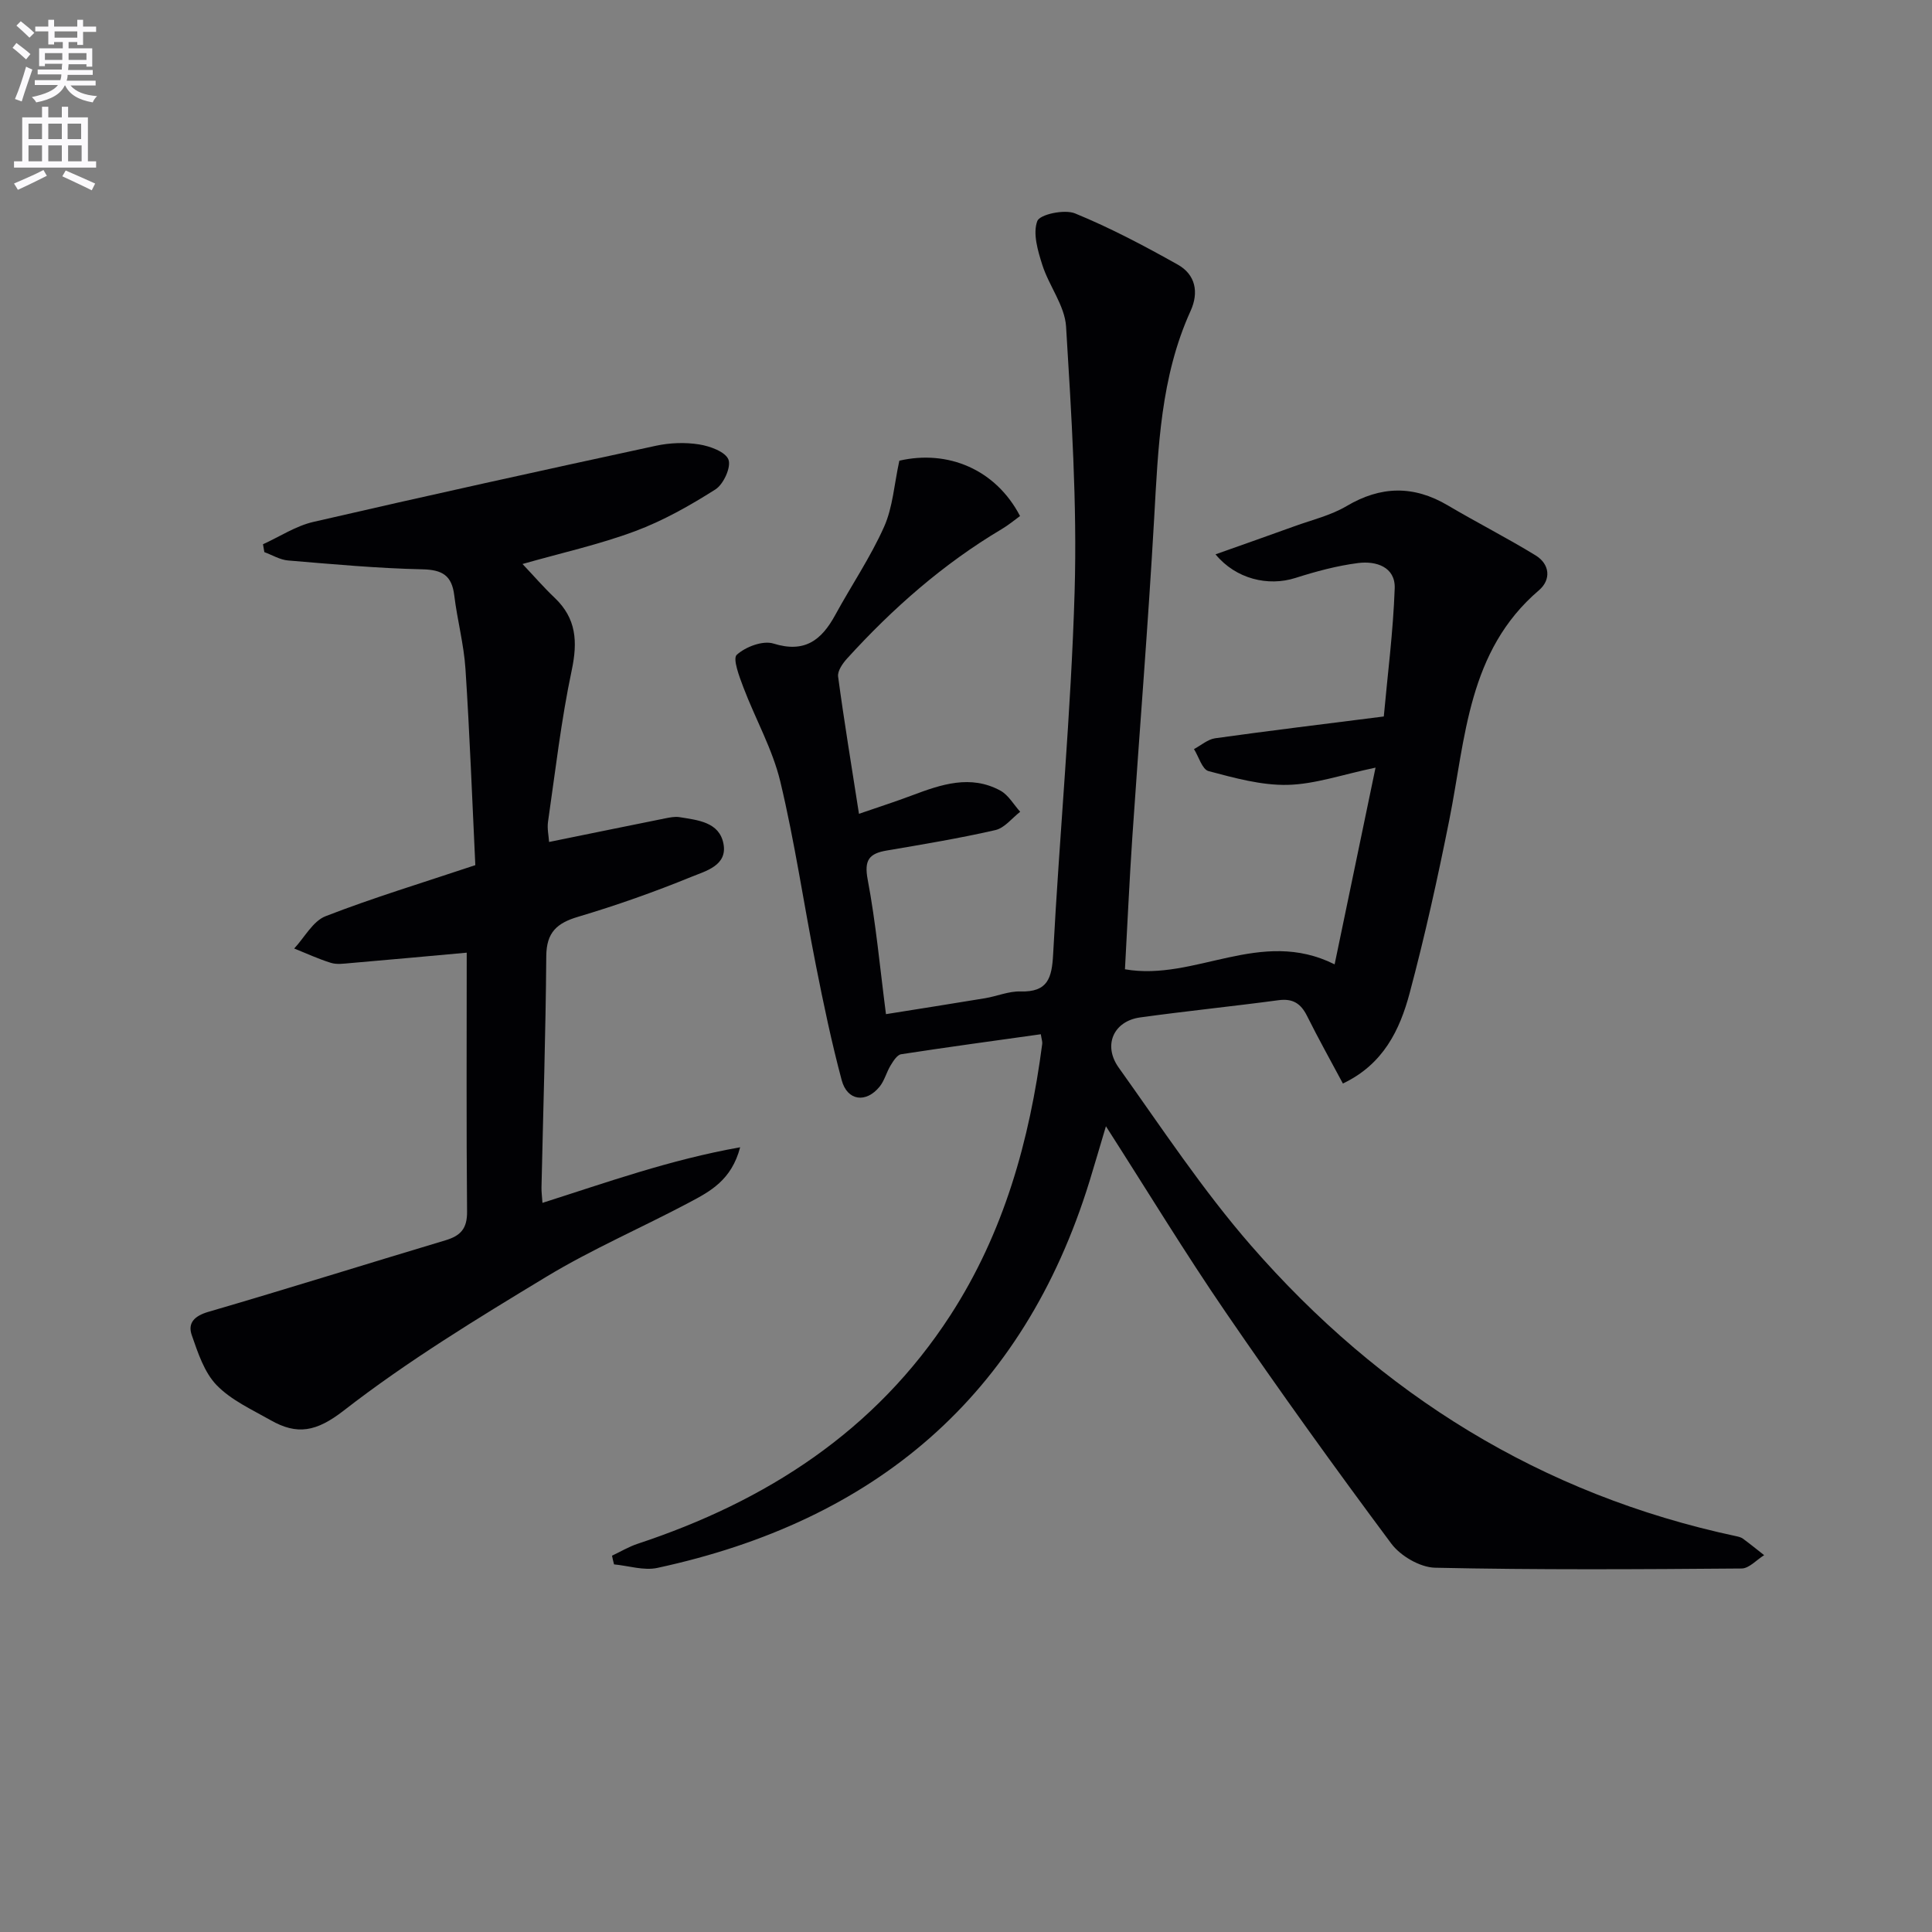 <svg enable-background="new 0 0 400 400" viewBox="0 0 400 400" xmlns="http://www.w3.org/2000/svg"><rect x="0" y="0" width="400" height="400" fill="#808080" stroke="none"/><path d="m2.6 9.9.8-1c.9.7 1.9 1.4 2.9 2.3l-.9 1.1c-1.1-1-2-1.8-2.8-2.4zm.5 10.6c.9-2.1 1.6-4.3 2.3-6.7.4.2.8.4 1.3.6-.7 2.1-1.5 4.3-2.2 6.6zm.3-15.2.9-.9c1 .8 2 1.6 2.8 2.4l-1 1c-.9-.9-1.8-1.7-2.7-2.5zm12.6-1.2h1.2v1.4h2.7v1.1h-2.7v2.7h-1.2v-.6h-1.8v1.3h4.9v3.8h-1.2v-.5h-3.7c0 .4-.1.9-.1 1.2h5.1v1h-5.2c0 .5-.1.9-.2 1.2h6v1h-5.2c1.1 1.3 2.9 2 5.5 2.2-.4.4-.7.8-.9 1.3-2.9-.5-4.8-1.6-5.7-3.5h-.1c-.8 1.7-2.7 2.9-5.9 3.5-.2-.4-.6-.8-.9-1.1 2.8-.6 4.6-1.4 5.4-2.5h-4.8v-1h5.3c.1-.3.2-.7.2-1.2h-4.9v-1h5c0-.4 0-.8.1-1.2h-3.6v.5h-1.2v-3.7h4.9v-1.3h-1.8v.5h-1.2v-2.7h-2.7v-1h2.7v-1.4h1.2v1.4h4.8zm-6.7 8.3h3.6c0-.4 0-.9 0-1.4h-3.6zm1.9-4.6h4.8v-1.3h-4.7v1.3zm6.7 3.2h-3.7v1.4h3.7z" fill="#fbfafc"/><path d="m8.7 22.1h1.3v2.2h2.8v-2.2h1.3v2.2h4.1v9.1h1.7v1.3h-17v-1.3h1.7v-9.1h4.1zm.3 13.1.7 1.2c-1.8.9-3.8 1.9-6 2.9-.2-.4-.5-.8-.8-1.3 2.3-1 4.4-1.9 6.1-2.8zm-3.1-6.4h2.8v-3.2h-2.8zm0 4.6h2.8v-3.3h-2.8zm4.1-4.6h2.8v-3.2h-2.8zm0 4.6h2.8v-3.3h-2.8zm3.6 1.9c2.1.9 4.1 1.8 6.1 2.7l-.7 1.4c-2.2-1.1-4.2-2-6.1-2.9zm3.2-9.7h-2.8v3.2h2.8zm-2.7 7.8h2.8v-3.3h-2.8z" fill="#fbfafc"/><g fill="#010104"><path d="m126.71 322.09c1.76-.83 3.46-1.85 5.29-2.46 26.67-8.83 49.2-23.31 64.76-47.31 11.09-17.11 16.41-36.2 19.02-56.19.06-.46-.13-.95-.29-2-9.69 1.36-19.32 2.66-28.92 4.14-.83.13-1.62 1.4-2.17 2.3-.86 1.4-1.26 3.13-2.27 4.39-2.82 3.49-6.72 2.98-7.87-1.33-2.09-7.83-3.76-15.78-5.33-23.74-2.52-12.69-4.37-25.53-7.38-38.09-1.61-6.7-5.15-12.93-7.62-19.44-.85-2.24-2.28-5.99-1.39-6.79 1.82-1.66 5.4-3.01 7.59-2.33 6.47 2.02 9.95-.7 12.79-5.9 3.34-6.12 7.29-11.94 10.12-18.27 1.81-4.05 2.09-8.8 3.16-13.69 10.05-2.31 19.95 1.79 24.99 11.46-1.2.87-2.42 1.89-3.77 2.69-12.13 7.21-22.59 16.41-32.04 26.81-.92 1.01-2.01 2.58-1.86 3.73 1.23 9.18 2.75 18.32 4.32 28.42 3.97-1.37 7.53-2.51 11.03-3.83 6.01-2.26 12.07-4.33 18.25-.97 1.67.91 2.75 2.89 4.1 4.38-1.7 1.31-3.24 3.36-5.14 3.79-7.43 1.7-14.96 2.95-22.48 4.23-3.68.62-4.72 1.99-3.95 6.04 1.69 8.94 2.51 18.05 3.78 27.84 7-1.12 13.77-2.18 20.53-3.3 2.45-.41 4.89-1.47 7.3-1.4 5.68.17 6.52-2.77 6.78-7.71 1.33-25.06 3.72-50.08 4.45-75.15.53-18.23-.66-36.55-1.77-54.78-.26-4.34-3.53-8.42-4.92-12.78-.93-2.93-2-6.51-1.04-9.08.52-1.39 5.63-2.48 7.81-1.59 7.32 3 14.37 6.73 21.28 10.61 3.65 2.05 4.41 5.71 2.65 9.58-6.21 13.66-6.71 28.25-7.54 42.88-1.25 22.07-3.04 44.11-4.53 66.16-.61 9.1-1.02 18.21-1.52 27.27 14.53 2.54 28.04-8.71 43.41-1.02 2.82-13.53 5.58-26.83 8.47-40.73-6.91 1.44-12.54 3.44-18.22 3.57-5.44.12-11-1.44-16.35-2.85-1.32-.35-2.03-2.98-3.02-4.56 1.46-.77 2.85-2.02 4.38-2.24 11.18-1.56 22.38-2.92 34.92-4.51.77-8.53 1.94-17.52 2.26-26.54.15-4.44-3.88-5.7-7.56-5.23-4.4.56-8.76 1.74-13 3.09-5.64 1.8-12.33.22-16.54-4.89 5.65-2.01 11.06-3.9 16.44-5.85 3.59-1.3 7.43-2.21 10.66-4.12 7.12-4.22 13.92-4.35 21.02-.15 5.99 3.54 12.21 6.7 18.14 10.33 3 1.84 3.24 5.06.7 7.23-14.74 12.59-15.17 30.59-18.56 47.56-2.4 12.02-5.05 24.01-8.21 35.85-2.03 7.6-5.43 14.73-13.82 18.71-2.52-4.71-5.08-9.3-7.43-14.01-1.28-2.56-2.94-3.63-5.88-3.24-9.55 1.28-19.14 2.25-28.68 3.57-5.46.76-7.74 5.73-4.43 10.38 8.88 12.44 17.35 25.3 27.36 36.8 26.87 30.86 60.11 51.61 100.48 60.22.48.1 1.01.23 1.4.51 1.5 1.1 2.94 2.28 4.4 3.42-1.56.96-3.11 2.75-4.67 2.76-21.15.17-42.31.3-63.46-.16-3.12-.07-7.17-2.44-9.08-5.01-11.71-15.72-23.16-31.65-34.24-47.83-8.45-12.33-16.22-25.13-24.83-38.56-1.29 4.31-2.31 7.85-3.39 11.36-13.77 44.64-44.51 70.38-89.49 80.08-2.8.6-5.97-.45-8.96-.73-.16-.58-.29-1.19-.42-1.8z"/><path d="m96.63 197.24c-7.61.69-15.86 1.45-24.13 2.16-1.32.11-2.76.33-3.98-.05-2.6-.8-5.08-1.96-7.61-2.97 2.14-2.29 3.86-5.66 6.5-6.69 9.86-3.83 20.01-6.9 31-10.57-.65-13.48-1.15-27.06-2.04-40.62-.33-5.1-1.7-10.13-2.32-15.23-.5-4.11-2.45-5.31-6.6-5.4-9.28-.2-18.55-1.06-27.81-1.83-1.67-.14-3.28-1.13-4.91-1.73-.09-.54-.19-1.08-.28-1.63 3.46-1.57 6.78-3.78 10.41-4.62 23.6-5.45 47.26-10.65 70.94-15.77 2.88-.62 6.03-.74 8.93-.28 2.25.35 5.47 1.52 6.09 3.15.59 1.56-1.03 5.11-2.7 6.17-5.27 3.34-10.81 6.48-16.64 8.65-7.38 2.75-15.15 4.47-23.3 6.79 2.39 2.52 4.41 4.87 6.65 6.99 4.51 4.28 4.79 9.09 3.54 15.01-2.19 10.34-3.39 20.9-4.91 31.38-.2 1.4.14 2.88.22 4.17 8.25-1.68 16.16-3.3 24.07-4.89.96-.19 1.99-.4 2.93-.25 3.78.62 8.26 1 9.11 5.53.85 4.51-3.74 5.64-6.67 6.84-7.66 3.13-15.5 5.9-23.43 8.26-4.42 1.31-6.55 3.25-6.59 8.13-.12 15.97-.64 31.94-.99 47.91-.02.95.12 1.9.2 3.19 13.37-4.25 26.32-8.91 40.93-11.51-1.79 6.83-6.25 9.15-10.5 11.41-9.84 5.23-20.14 9.66-29.66 15.42-14.33 8.67-28.73 17.44-41.92 27.69-5.67 4.4-9.64 5.11-15.12 1.99-3.88-2.2-8.18-4.15-11.19-7.26-2.57-2.66-3.88-6.72-5.15-10.36-.88-2.53.57-3.98 3.45-4.82 16.4-4.78 32.71-9.91 49.08-14.81 3.14-.94 4.51-2.42 4.47-5.95-.16-17.76-.07-35.53-.07-53.6z"/></g></svg>